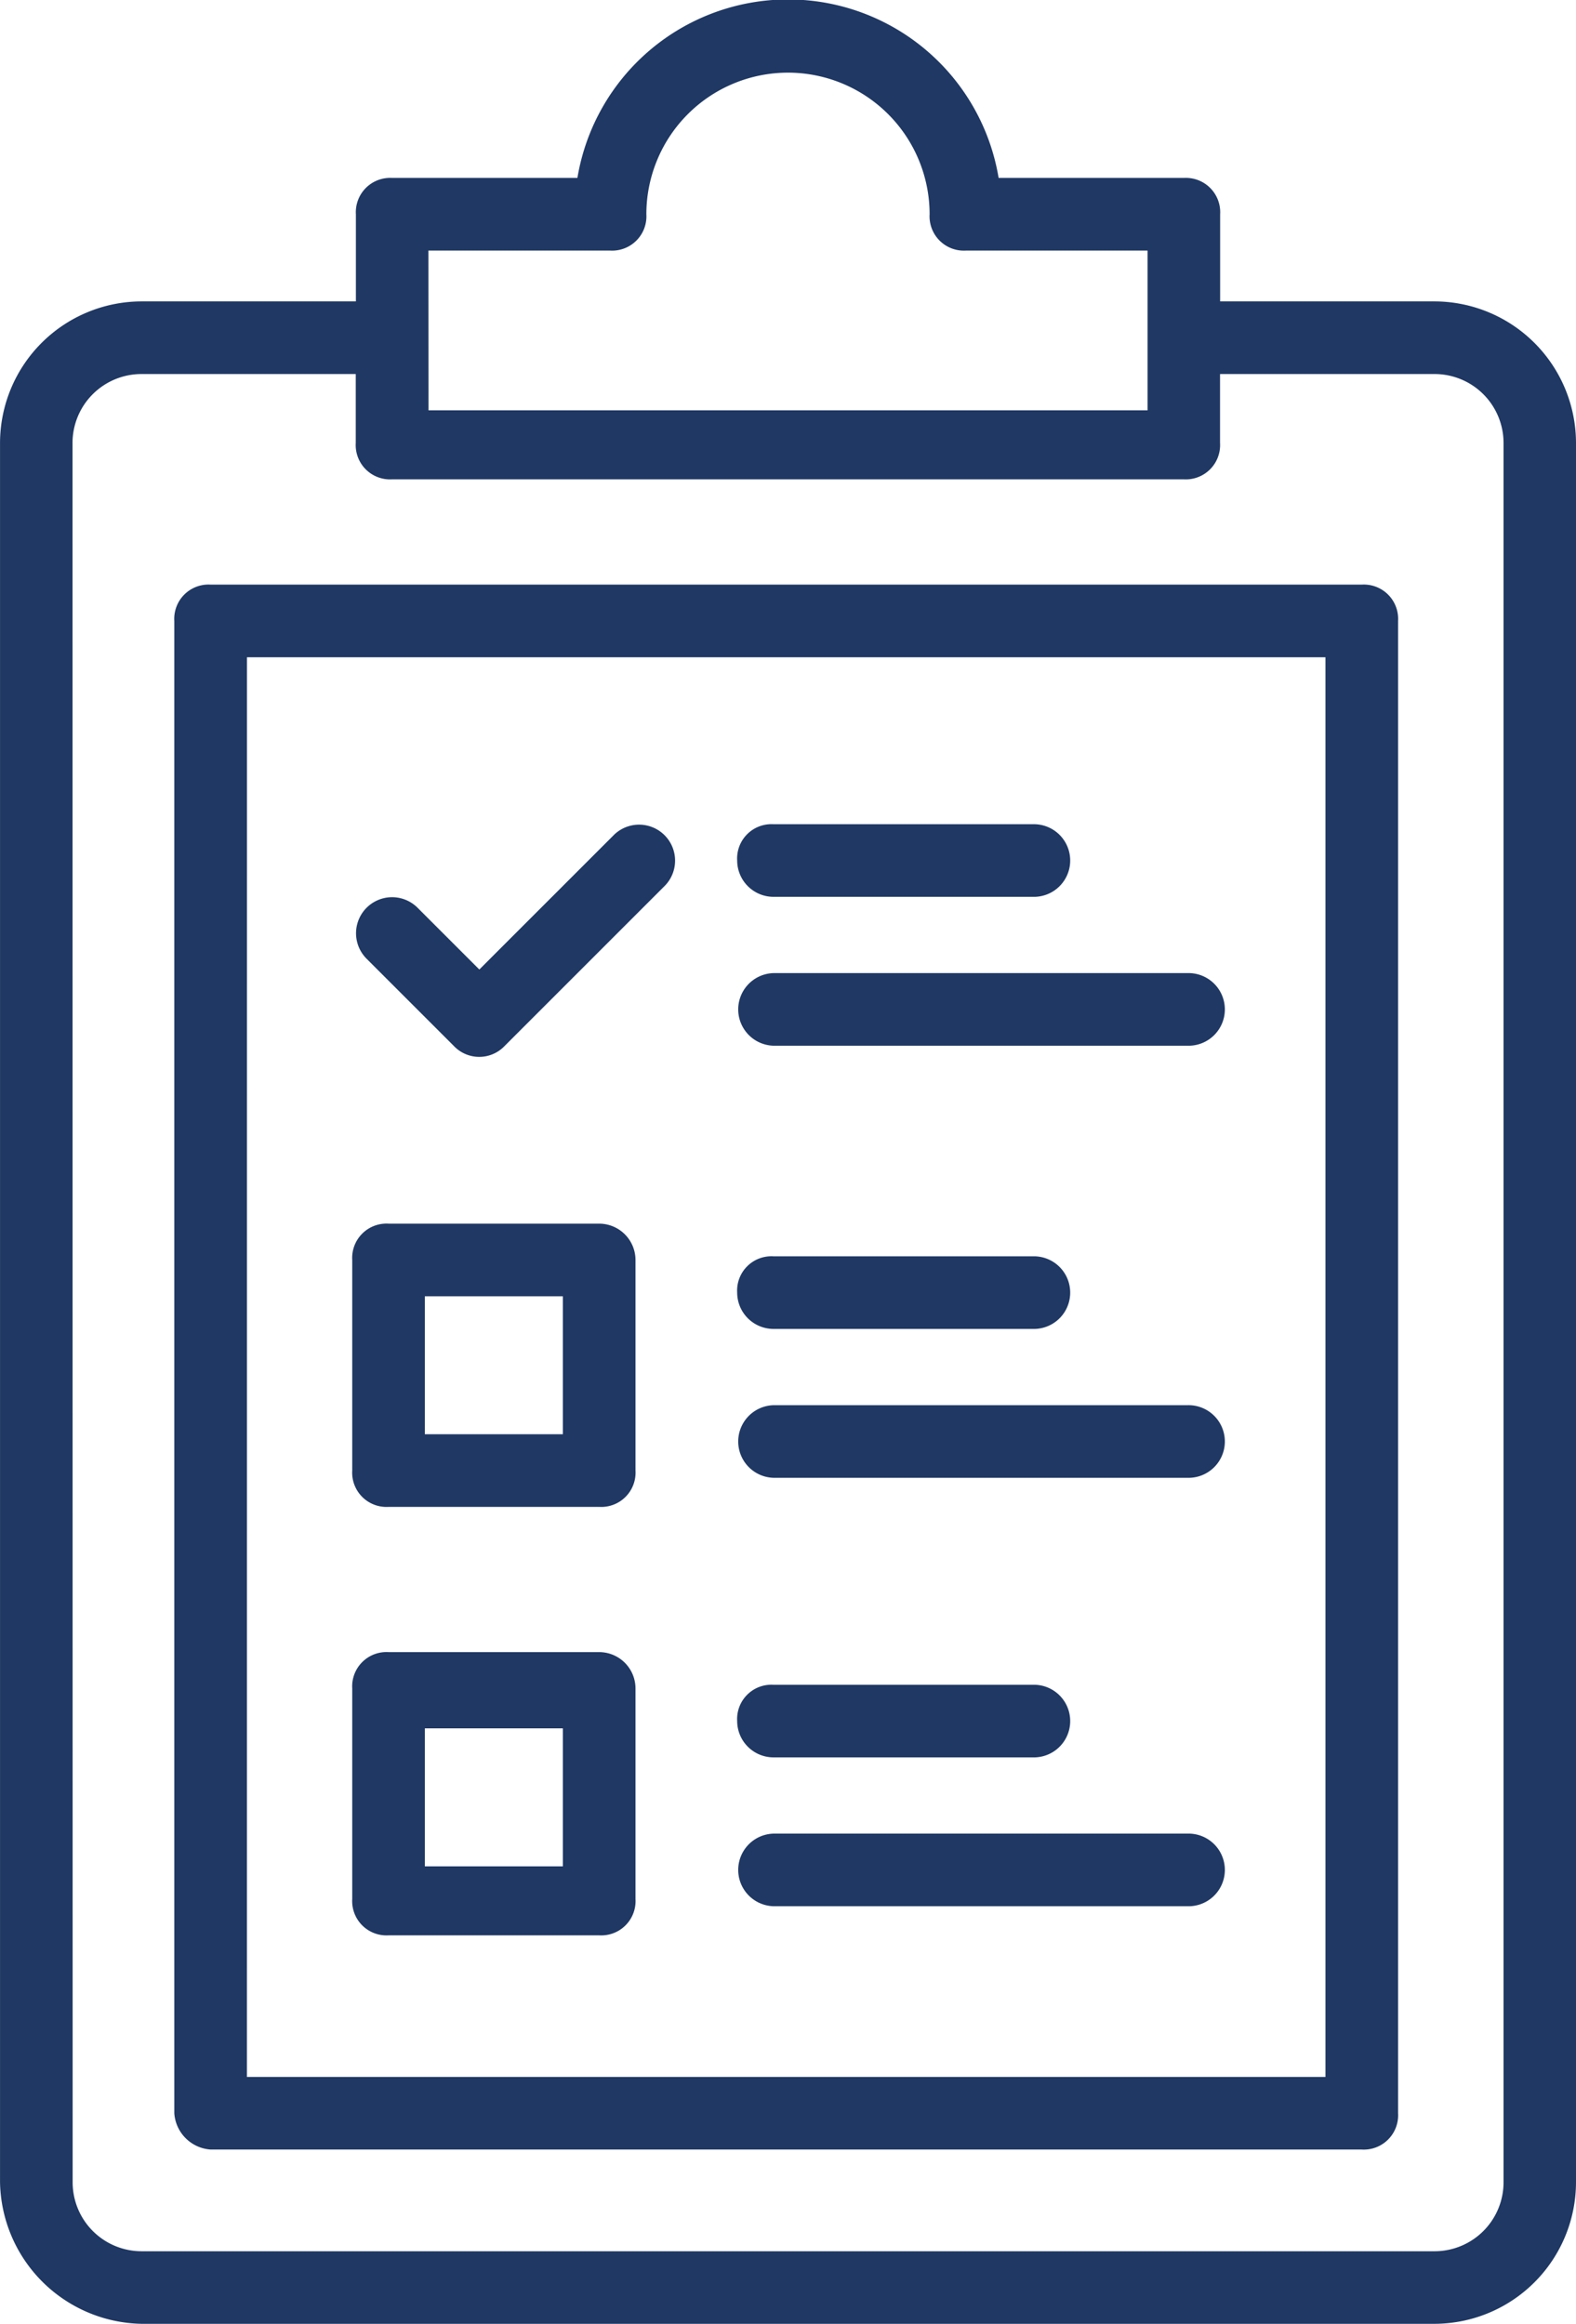 <?xml version="1.0" encoding="UTF-8"?>
<svg xmlns="http://www.w3.org/2000/svg" width="49.46" height="72.938" viewBox="0 0 49.46 72.938">
  <g id="noun-questionnaire-2122586" transform="translate(-165.879 -8.484)">
    <path id="Trazado_197" data-name="Trazado 197" d="M170.324,81.422h40.571a4.45,4.45,0,0,0,4.444-4.444V22.388a4.45,4.45,0,0,0-4.444-4.444h-6.724V15.209a1.077,1.077,0,0,0-1.14-1.14h-5.812a6.7,6.7,0,0,0-13.219,0h-5.812a1.077,1.077,0,0,0-1.14,1.14v2.735h-6.724a4.45,4.45,0,0,0-4.444,4.444V76.977a4.526,4.526,0,0,0,4.444,4.445Zm9-65.073h5.7a1.077,1.077,0,0,0,1.14-1.14,4.444,4.444,0,1,1,8.889,0,1.077,1.077,0,0,0,1.14,1.14h5.7v5.014H179.327Zm-11.169,6.04a2.164,2.164,0,0,1,2.165-2.165h6.724v2.165a1.077,1.077,0,0,0,1.14,1.14h24.844a1.077,1.077,0,0,0,1.14-1.14V20.224H210.9a2.164,2.164,0,0,1,2.165,2.165V76.979a2.164,2.164,0,0,1-2.165,2.165H170.324a2.164,2.164,0,0,1-2.165-2.165Z" fill="#1f3864"></path>
    <path id="Trazado_198" data-name="Trazado 198" d="M207.749,194.21h36.126a1.077,1.077,0,0,0,1.14-1.14V146.231a1.077,1.077,0,0,0-1.14-1.14H207.749a1.077,1.077,0,0,0-1.14,1.14V193.07a1.226,1.226,0,0,0,1.14,1.14Zm1.14-46.839h33.847v44.56H208.888Z" transform="translate(-35.26 -118.258)" fill="#1f3864"></path>
    <path id="Trazado_199" data-name="Trazado 199" d="M339.265,203.37h8.205a1.14,1.14,0,0,0,0-2.279h-8.205a1.077,1.077,0,0,0-1.14,1.14A1.142,1.142,0,0,0,339.265,203.37Z" transform="translate(-149.111 -166.737)" fill="#1f3864"></path>
    <path id="Trazado_200" data-name="Trazado 200" d="M352.25,235.88H339.258a1.14,1.14,0,0,0,0,2.279H352.25a1.14,1.14,0,1,0,0-2.279Z" transform="translate(-149.105 -196.853)" fill="#1f3864"></path>
    <path id="Trazado_201" data-name="Trazado 201" d="M255.934,394.55h-6.61a1.077,1.077,0,0,0-1.14,1.14v6.61a1.077,1.077,0,0,0,1.14,1.14h6.61a1.077,1.077,0,0,0,1.14-1.14v-6.61A1.142,1.142,0,0,0,255.934,394.55Zm-1.14,6.724h-4.331v-4.331h4.331Z" transform="translate(-71.251 -334.211)" fill="#1f3864"></path>
    <path id="Trazado_202" data-name="Trazado 202" d="M339.265,404.46h8.205a1.14,1.14,0,0,0,0-2.279h-8.205a1.077,1.077,0,0,0-1.14,1.14A1.142,1.142,0,0,0,339.265,404.46Z" transform="translate(-149.111 -340.817)" fill="#1f3864"></path>
    <path id="Trazado_203" data-name="Trazado 203" d="M352.25,436.97H339.258a1.14,1.14,0,0,0,0,2.279H352.25a1.14,1.14,0,1,0,0-2.279Z" transform="translate(-149.105 -370.934)" fill="#1f3864"></path>
    <path id="Trazado_204" data-name="Trazado 204" d="M255.934,294.43h-6.61a1.077,1.077,0,0,0-1.14,1.14v6.61a1.077,1.077,0,0,0,1.14,1.14h6.61a1.077,1.077,0,0,0,1.14-1.14v-6.61A1.142,1.142,0,0,0,255.934,294.43Zm-1.14,6.61h-4.331v-4.331h4.331Z" transform="translate(-71.251 -247.539)" fill="#1f3864"></path>
    <path id="Trazado_205" data-name="Trazado 205" d="M339.265,304.34h8.205a1.14,1.14,0,0,0,0-2.279h-8.205a1.077,1.077,0,0,0-1.14,1.14A1.142,1.142,0,0,0,339.265,304.34Z" transform="translate(-149.111 -254.145)" fill="#1f3864"></path>
    <path id="Trazado_206" data-name="Trazado 206" d="M352.25,336.85H339.258a1.14,1.14,0,0,0,0,2.279H352.25a1.14,1.14,0,1,0,0-2.279Z" transform="translate(-149.105 -284.261)" fill="#1f3864"></path>
    <path id="Trazado_207" data-name="Trazado 207" d="M257.116,201.436l-4.217,4.217-1.938-1.938a1.128,1.128,0,0,0-1.6,1.6l2.735,2.735a1.1,1.1,0,0,0,1.6,0l5.014-5.014a1.128,1.128,0,0,0-1.595-1.6Z" transform="translate(-71.977 -166.739)" fill="#1f3864"></path>
  </g>
</svg>
